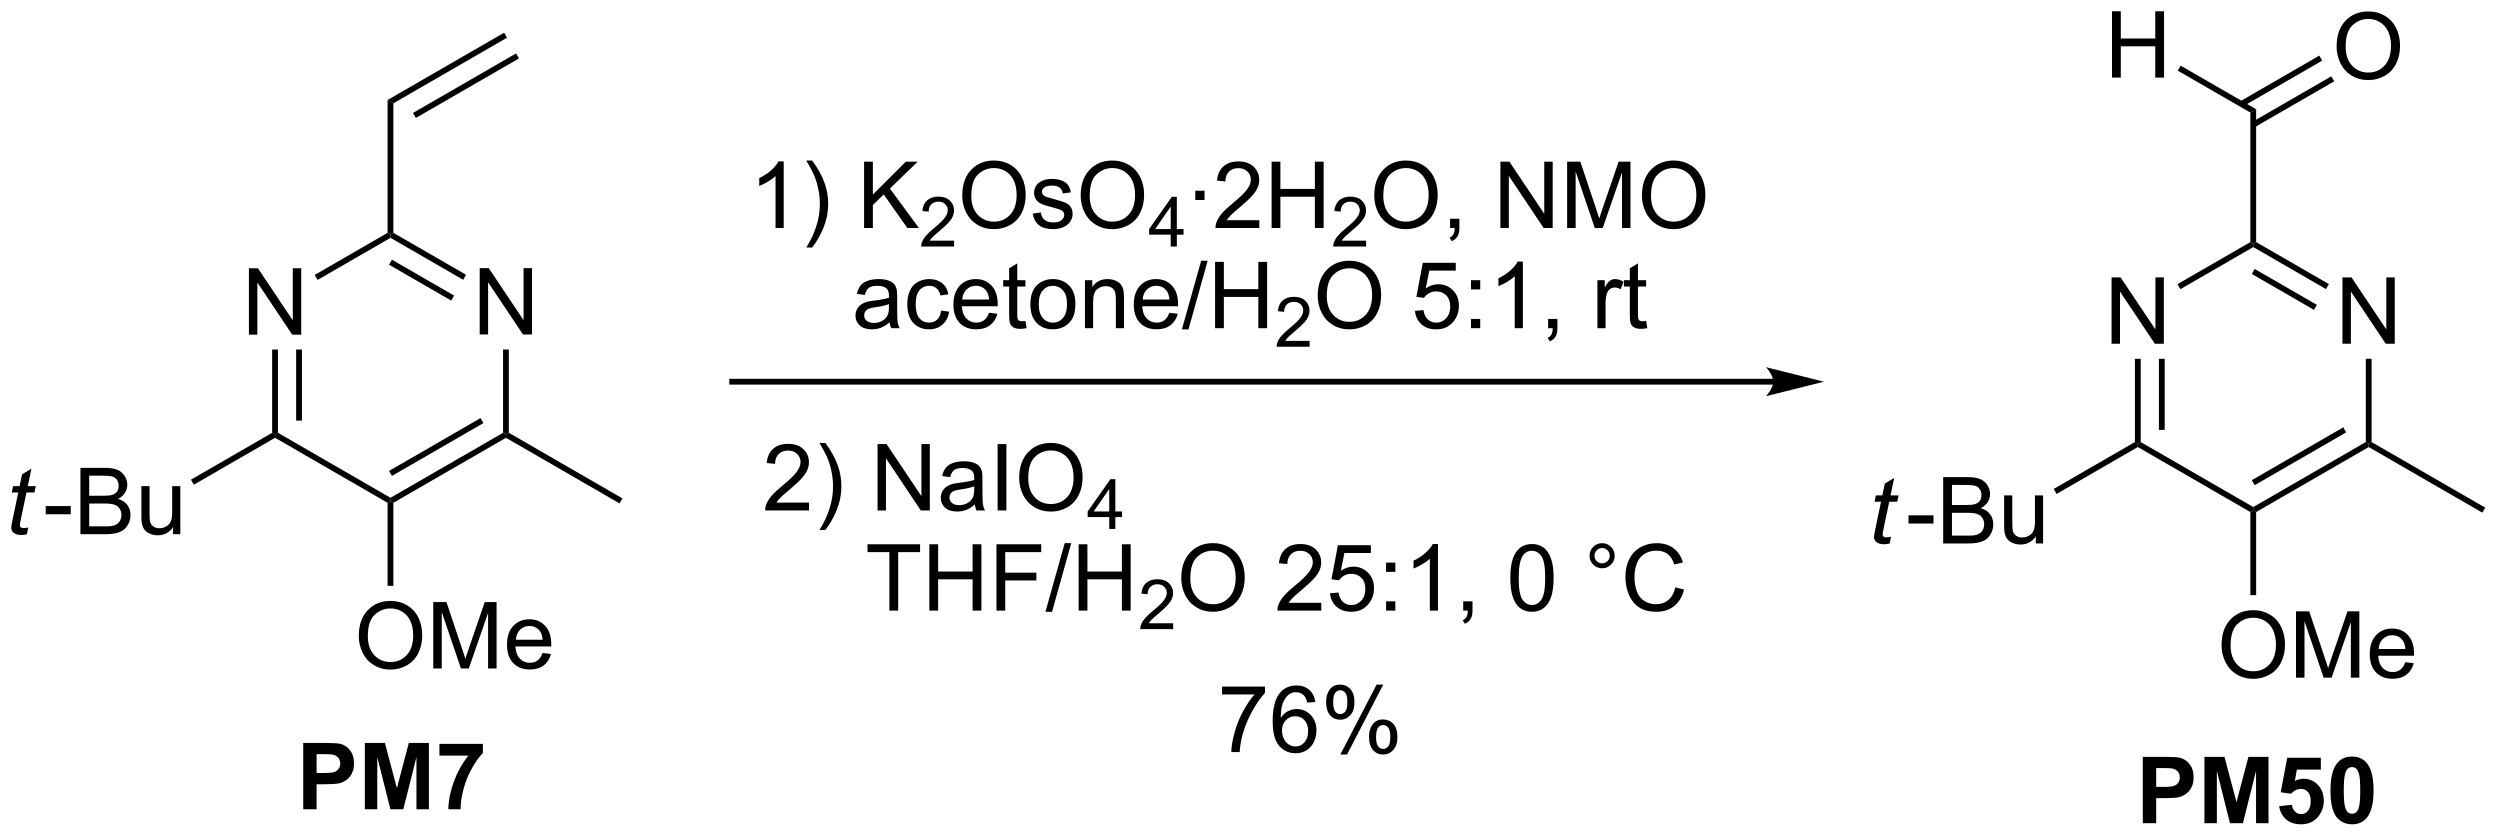 <?xml version="1.0" encoding="UTF-8"?>
<!DOCTYPE svg PUBLIC '-//W3C//DTD SVG 1.0//EN'
          'http://www.w3.org/TR/2001/REC-SVG-20010904/DTD/svg10.dtd'>
<svg stroke-dasharray="none" shape-rendering="auto" xmlns="http://www.w3.org/2000/svg" font-family="'Dialog'" text-rendering="auto" width="592" fill-opacity="1" color-interpolation="auto" color-rendering="auto" preserveAspectRatio="xMidYMid meet" font-size="12px" viewBox="0 0 592 198" fill="black" xmlns:xlink="http://www.w3.org/1999/xlink" stroke="black" image-rendering="auto" stroke-miterlimit="10" stroke-linecap="square" stroke-linejoin="miter" font-style="normal" stroke-width="1" height="198" stroke-dashoffset="0" font-weight="normal" stroke-opacity="1"
><!--Generated by the Batik Graphics2D SVG Generator--><defs id="genericDefs"
  /><g
  ><defs id="defs1"
    ><clipPath clipPathUnits="userSpaceOnUse" id="clipPath1"
      ><path d="M0.502 1.597 L222.183 1.597 L222.183 75.794 L0.502 75.794 L0.502 1.597 Z"
      /></clipPath
      ><clipPath clipPathUnits="userSpaceOnUse" id="clipPath2"
      ><path d="M-1.3 9.373 L-1.3 81.507 L214.218 81.507 L214.218 9.373 Z"
      /></clipPath
    ></defs
    ><g transform="scale(2.667,2.667) translate(-0.502,-1.597) matrix(1.029,0,0,1.029,1.839,-8.045)"
    ><path d="M20.179 38.246 L20.179 32.519 L20.958 32.519 L23.965 37.014 L23.965 32.519 L24.692 32.519 L24.692 38.246 L23.913 38.246 L20.906 33.746 L20.906 38.246 L20.179 38.246 Z" stroke="none" clip-path="url(#clipPath2)"
    /></g
    ><g transform="matrix(2.743,0,0,2.743,3.565,-25.71)"
    ><path d="M40.113 38.246 L40.113 32.519 L40.891 32.519 L43.899 37.014 L43.899 32.519 L44.626 32.519 L44.626 38.246 L43.847 38.246 L40.839 33.746 L40.839 38.246 L40.113 38.246 Z" stroke="none" clip-path="url(#clipPath2)"
    /></g
    ><g transform="matrix(2.743,0,0,2.743,3.565,-25.71)"
    ><path d="M22.195 39.546 L22.695 39.546 L22.695 46.735 L22.445 46.88 L22.195 46.735 ZM24.266 39.546 L24.266 45.684 L24.766 45.684 L24.766 39.546 Z" stroke="none" clip-path="url(#clipPath2)"
    /></g
    ><g transform="matrix(2.743,0,0,2.743,3.565,-25.71)"
    ><path d="M22.445 47.168 L22.445 46.88 L22.695 46.735 L32.411 52.345 L32.411 52.634 L32.161 52.778 Z" stroke="none" clip-path="url(#clipPath2)"
    /></g
    ><g transform="matrix(2.743,0,0,2.743,3.565,-25.71)"
    ><path d="M32.661 52.778 L32.411 52.634 L32.411 52.345 L42.128 46.735 L42.378 46.88 L42.378 47.168 ZM32.536 50.458 L40.432 45.9 L40.182 45.467 L32.286 50.025 Z" stroke="none" clip-path="url(#clipPath2)"
    /></g
    ><g transform="matrix(2.743,0,0,2.743,3.565,-25.71)"
    ><path d="M42.628 46.735 L42.378 46.88 L42.128 46.735 L42.128 39.546 L42.628 39.546 Z" stroke="none" clip-path="url(#clipPath2)"
    /></g
    ><g transform="matrix(2.743,0,0,2.743,3.565,-25.71)"
    ><path d="M38.938 33.096 L38.688 33.529 L32.411 29.905 L32.411 29.616 L32.661 29.472 ZM37.902 34.89 L32.536 31.792 L32.286 32.225 L37.652 35.323 Z" stroke="none" clip-path="url(#clipPath2)"
    /></g
    ><g transform="matrix(2.743,0,0,2.743,3.565,-25.71)"
    ><path d="M32.161 29.472 L32.411 29.616 L32.411 29.905 L26.12 33.538 L25.87 33.105 Z" stroke="none" clip-path="url(#clipPath2)"
    /></g
    ><g transform="matrix(2.743,0,0,2.743,3.565,-25.71)"
    ><path d="M32.661 29.472 L32.411 29.616 L32.161 29.472 L32.161 18.003 L32.661 18.292 Z" stroke="none" clip-path="url(#clipPath2)"
    /></g
    ><g transform="matrix(2.743,0,0,2.743,3.565,-25.71)"
    ><path d="M32.661 18.292 L32.161 18.003 L42.219 12.197 L42.469 12.63 ZM34.601 19.556 L43.501 14.418 L43.251 13.985 L34.351 19.123 Z" stroke="none" clip-path="url(#clipPath2)"
    /></g
    ><g transform="matrix(2.743,0,0,2.743,3.565,-25.71)"
    ><path d="M1.141 54.913 L1.024 55.494 Q0.769 55.559 0.532 55.559 Q0.11 55.559 -0.14 55.351 Q-0.327 55.194 -0.327 54.926 Q-0.327 54.788 -0.226 54.296 L0.277 51.887 L-0.281 51.887 L-0.169 51.34 L0.391 51.34 L0.605 50.319 L1.415 49.833 L1.097 51.34 L1.792 51.34 L1.675 51.887 L0.985 51.887 L0.503 54.179 Q0.415 54.616 0.415 54.702 Q0.415 54.827 0.485 54.895 Q0.558 54.96 0.722 54.96 Q0.957 54.96 1.141 54.913 Z" stroke="none" clip-path="url(#clipPath2)"
    /></g
    ><g transform="matrix(2.743,0,0,2.743,3.565,-25.71)"
    ><path d="M2.648 53.77 L2.648 53.062 L4.807 53.062 L4.807 53.77 L2.648 53.77 ZM5.643 55.489 L5.643 49.762 L7.791 49.762 Q8.447 49.762 8.843 49.937 Q9.242 50.109 9.466 50.471 Q9.69 50.833 9.69 51.226 Q9.69 51.593 9.489 51.919 Q9.291 52.241 8.89 52.442 Q9.408 52.593 9.687 52.96 Q9.968 53.327 9.968 53.827 Q9.968 54.231 9.796 54.577 Q9.627 54.921 9.377 55.109 Q9.127 55.296 8.749 55.392 Q8.374 55.489 7.828 55.489 L5.643 55.489 ZM6.401 52.169 L7.64 52.169 Q8.143 52.169 8.361 52.101 Q8.65 52.015 8.796 51.817 Q8.945 51.616 8.945 51.317 Q8.945 51.031 8.807 50.814 Q8.671 50.598 8.416 50.517 Q8.164 50.437 7.546 50.437 L6.401 50.437 L6.401 52.169 ZM6.401 54.812 L7.828 54.812 Q8.195 54.812 8.343 54.786 Q8.604 54.739 8.778 54.629 Q8.955 54.52 9.067 54.312 Q9.182 54.101 9.182 53.827 Q9.182 53.507 9.018 53.273 Q8.854 53.036 8.562 52.939 Q8.273 52.843 7.726 52.843 L6.401 52.843 L6.401 54.812 ZM13.64 55.489 L13.64 54.879 Q13.156 55.583 12.322 55.583 Q11.955 55.583 11.637 55.442 Q11.32 55.301 11.164 55.088 Q11.01 54.874 10.947 54.567 Q10.906 54.359 10.906 53.911 L10.906 51.34 L11.609 51.34 L11.609 53.64 Q11.609 54.192 11.65 54.382 Q11.718 54.661 11.932 54.819 Q12.148 54.976 12.463 54.976 Q12.781 54.976 13.057 54.814 Q13.335 54.653 13.45 54.374 Q13.565 54.093 13.565 53.562 L13.565 51.34 L14.268 51.34 L14.268 55.489 L13.64 55.489 Z" stroke="none" clip-path="url(#clipPath2)"
    /></g
    ><g transform="matrix(2.743,0,0,2.743,3.565,-25.71)"
    ><path d="M22.195 46.735 L22.445 46.88 L22.445 47.168 L15.434 51.216 L15.184 50.783 Z" stroke="none" clip-path="url(#clipPath2)"
    /></g
    ><g transform="matrix(2.743,0,0,2.743,3.565,-25.71)"
    ><path d="M42.378 47.168 L42.378 46.88 L42.628 46.735 L52.435 52.397 L52.185 52.83 Z" stroke="none" clip-path="url(#clipPath2)"
    /></g
    ><g transform="matrix(2.743,0,0,2.743,3.565,-25.71)"
    ><path d="M29.674 64.288 Q29.674 62.861 30.44 62.057 Q31.206 61.249 32.417 61.249 Q33.208 61.249 33.844 61.63 Q34.482 62.007 34.815 62.684 Q35.151 63.361 35.151 64.221 Q35.151 65.093 34.8 65.781 Q34.448 66.468 33.802 66.822 Q33.159 67.177 32.411 67.177 Q31.604 67.177 30.966 66.786 Q30.331 66.393 30.003 65.718 Q29.674 65.041 29.674 64.288 ZM30.456 64.299 Q30.456 65.335 31.011 65.932 Q31.568 66.525 32.409 66.525 Q33.263 66.525 33.815 65.924 Q34.37 65.322 34.37 64.218 Q34.37 63.518 34.133 62.997 Q33.896 62.476 33.44 62.19 Q32.987 61.9 32.419 61.9 Q31.615 61.9 31.034 62.455 Q30.456 63.007 30.456 64.299 ZM36.103 67.078 L36.103 61.351 L37.243 61.351 L38.6 65.406 Q38.788 65.971 38.874 66.252 Q38.97 65.939 39.178 65.335 L40.548 61.351 L41.569 61.351 L41.569 67.078 L40.837 67.078 L40.837 62.283 L39.173 67.078 L38.491 67.078 L36.835 62.203 L36.835 67.078 L36.103 67.078 ZM45.54 65.742 L46.267 65.83 Q46.095 66.468 45.629 66.82 Q45.165 67.171 44.444 67.171 Q43.533 67.171 42.999 66.611 Q42.468 66.049 42.468 65.038 Q42.468 63.992 43.007 63.413 Q43.546 62.835 44.405 62.835 Q45.236 62.835 45.762 63.403 Q46.29 63.968 46.29 64.994 Q46.29 65.057 46.288 65.182 L43.194 65.182 Q43.233 65.867 43.58 66.231 Q43.928 66.593 44.447 66.593 Q44.835 66.593 45.108 66.39 Q45.382 66.187 45.54 65.742 ZM43.233 64.603 L45.548 64.603 Q45.501 64.08 45.283 63.82 Q44.947 63.413 44.413 63.413 Q43.928 63.413 43.598 63.739 Q43.267 64.062 43.233 64.603 Z" stroke="none" clip-path="url(#clipPath2)"
    /></g
    ><g transform="matrix(2.743,0,0,2.743,3.565,-25.71)"
    ><path d="M32.161 52.778 L32.411 52.634 L32.661 52.778 L32.661 59.952 L32.161 59.952 Z" stroke="none" clip-path="url(#clipPath2)"
    /></g
    ><g transform="matrix(2.743,0,0,2.743,3.565,-25.71)"
    ><path d="M24.877 79.236 L24.877 73.51 L26.731 73.51 Q27.785 73.51 28.106 73.596 Q28.598 73.723 28.929 74.155 Q29.262 74.588 29.262 75.27 Q29.262 75.799 29.069 76.158 Q28.879 76.517 28.585 76.723 Q28.291 76.926 27.986 76.994 Q27.572 77.075 26.785 77.075 L26.033 77.075 L26.033 79.236 L24.877 79.236 ZM26.033 74.478 L26.033 76.103 L26.666 76.103 Q27.348 76.103 27.577 76.015 Q27.809 75.924 27.939 75.734 Q28.072 75.541 28.072 75.286 Q28.072 74.973 27.887 74.77 Q27.705 74.567 27.423 74.517 Q27.215 74.478 26.59 74.478 L26.033 74.478 ZM30.197 79.236 L30.197 73.51 L31.926 73.51 L32.965 77.416 L33.994 73.51 L35.728 73.51 L35.728 79.236 L34.653 79.236 L34.653 74.728 L33.517 79.236 L32.403 79.236 L31.27 74.728 L31.27 79.236 L30.197 79.236 ZM36.634 74.606 L36.634 73.588 L40.387 73.588 L40.387 74.385 Q39.923 74.84 39.442 75.697 Q38.962 76.551 38.71 77.515 Q38.457 78.478 38.462 79.236 L37.403 79.236 Q37.431 78.049 37.892 76.814 Q38.356 75.58 39.129 74.606 L36.634 74.606 Z" stroke="none" clip-path="url(#clipPath2)"
    /></g
    ><g transform="matrix(2.743,0,0,2.743,3.565,-25.71)"
    ><path d="M180.989 39.045 L180.989 33.318 L181.768 33.318 L184.775 37.813 L184.775 33.318 L185.502 33.318 L185.502 39.045 L184.723 39.045 L181.716 34.545 L181.716 39.045 L180.989 39.045 Z" stroke="none" clip-path="url(#clipPath2)"
    /></g
    ><g transform="matrix(2.743,0,0,2.743,3.565,-25.71)"
    ><path d="M200.923 39.045 L200.923 33.318 L201.701 33.318 L204.709 37.813 L204.709 33.318 L205.436 33.318 L205.436 39.045 L204.657 39.045 L201.649 34.545 L201.649 39.045 L200.923 39.045 Z" stroke="none" clip-path="url(#clipPath2)"
    /></g
    ><g transform="matrix(2.743,0,0,2.743,3.565,-25.71)"
    ><path d="M183.005 40.345 L183.505 40.345 L183.505 47.534 L183.255 47.679 L183.005 47.534 ZM185.076 40.345 L185.076 46.483 L185.576 46.483 L185.576 40.345 Z" stroke="none" clip-path="url(#clipPath2)"
    /></g
    ><g transform="matrix(2.743,0,0,2.743,3.565,-25.71)"
    ><path d="M183.255 47.967 L183.255 47.679 L183.505 47.534 L193.221 53.144 L193.221 53.433 L192.971 53.577 Z" stroke="none" clip-path="url(#clipPath2)"
    /></g
    ><g transform="matrix(2.743,0,0,2.743,3.565,-25.71)"
    ><path d="M193.471 53.577 L193.221 53.433 L193.221 53.144 L202.938 47.534 L203.188 47.679 L203.188 47.967 ZM193.346 51.258 L201.242 46.699 L200.992 46.266 L193.096 50.825 Z" stroke="none" clip-path="url(#clipPath2)"
    /></g
    ><g transform="matrix(2.743,0,0,2.743,3.565,-25.71)"
    ><path d="M203.438 47.534 L203.188 47.679 L202.938 47.534 L202.938 40.345 L203.438 40.345 Z" stroke="none" clip-path="url(#clipPath2)"
    /></g
    ><g transform="matrix(2.743,0,0,2.743,3.565,-25.71)"
    ><path d="M199.748 33.895 L199.498 34.328 L193.221 30.704 L193.221 30.416 L193.471 30.271 ZM198.712 35.689 L193.346 32.591 L193.096 33.024 L198.462 36.122 Z" stroke="none" clip-path="url(#clipPath2)"
    /></g
    ><g transform="matrix(2.743,0,0,2.743,3.565,-25.71)"
    ><path d="M192.971 30.271 L193.221 30.416 L193.221 30.704 L186.93 34.337 L186.68 33.904 Z" stroke="none" clip-path="url(#clipPath2)"
    /></g
    ><g transform="matrix(2.743,0,0,2.743,3.565,-25.71)"
    ><path d="M193.471 30.271 L193.221 30.416 L192.971 30.271 L192.971 19.091 L193.471 18.803 Z" stroke="none" clip-path="url(#clipPath2)"
    /></g
    ><g transform="matrix(2.743,0,0,2.743,3.565,-25.71)"
    ><path d="M200.417 13.399 Q200.417 11.972 201.182 11.167 Q201.948 10.36 203.159 10.36 Q203.951 10.36 204.586 10.74 Q205.224 11.117 205.557 11.794 Q205.893 12.472 205.893 13.331 Q205.893 14.203 205.542 14.891 Q205.19 15.578 204.544 15.932 Q203.901 16.287 203.154 16.287 Q202.346 16.287 201.708 15.896 Q201.073 15.503 200.745 14.828 Q200.417 14.151 200.417 13.399 ZM201.198 13.409 Q201.198 14.445 201.753 15.042 Q202.31 15.636 203.151 15.636 Q204.005 15.636 204.557 15.034 Q205.112 14.432 205.112 13.328 Q205.112 12.628 204.875 12.107 Q204.638 11.586 204.182 11.3 Q203.729 11.011 203.161 11.011 Q202.357 11.011 201.776 11.565 Q201.198 12.117 201.198 13.409 Z" stroke="none" clip-path="url(#clipPath2)"
    /></g
    ><g transform="matrix(2.743,0,0,2.743,3.565,-25.71)"
    ><path d="M193.346 20.355 L200.208 16.394 L199.958 15.961 L193.096 19.922 ZM192.314 18.568 L199.175 14.606 L198.925 14.173 L192.064 18.135 Z" stroke="none" clip-path="url(#clipPath2)"
    /></g
    ><g transform="matrix(2.743,0,0,2.743,3.565,-25.71)"
    ><path d="M161.951 55.713 L161.834 56.293 Q161.579 56.358 161.342 56.358 Q160.92 56.358 160.67 56.15 Q160.483 55.994 160.483 55.726 Q160.483 55.588 160.584 55.095 L161.087 52.687 L160.53 52.687 L160.642 52.14 L161.201 52.14 L161.415 51.119 L162.225 50.632 L161.907 52.14 L162.602 52.14 L162.485 52.687 L161.795 52.687 L161.313 54.978 Q161.225 55.416 161.225 55.502 Q161.225 55.627 161.295 55.694 Q161.368 55.76 161.532 55.76 Q161.767 55.76 161.951 55.713 Z" stroke="none" clip-path="url(#clipPath2)"
    /></g
    ><g transform="matrix(2.743,0,0,2.743,3.565,-25.71)"
    ><path d="M163.458 54.569 L163.458 53.861 L165.617 53.861 L165.617 54.569 L163.458 54.569 ZM166.453 56.288 L166.453 50.562 L168.601 50.562 Q169.257 50.562 169.653 50.736 Q170.052 50.908 170.276 51.27 Q170.5 51.632 170.5 52.025 Q170.5 52.392 170.299 52.718 Q170.101 53.041 169.7 53.241 Q170.218 53.392 170.497 53.76 Q170.778 54.127 170.778 54.627 Q170.778 55.03 170.606 55.377 Q170.437 55.72 170.187 55.908 Q169.937 56.095 169.56 56.192 Q169.185 56.288 168.638 56.288 L166.453 56.288 ZM167.21 52.968 L168.45 52.968 Q168.953 52.968 169.171 52.9 Q169.46 52.814 169.606 52.616 Q169.755 52.416 169.755 52.116 Q169.755 51.83 169.617 51.614 Q169.481 51.398 169.226 51.317 Q168.974 51.236 168.356 51.236 L167.21 51.236 L167.21 52.968 ZM167.21 55.611 L168.638 55.611 Q169.005 55.611 169.153 55.585 Q169.414 55.538 169.588 55.429 Q169.765 55.319 169.877 55.111 Q169.992 54.9 169.992 54.627 Q169.992 54.306 169.828 54.072 Q169.664 53.835 169.372 53.739 Q169.083 53.642 168.536 53.642 L167.21 53.642 L167.21 55.611 ZM174.45 56.288 L174.45 55.679 Q173.966 56.382 173.132 56.382 Q172.765 56.382 172.447 56.241 Q172.13 56.101 171.974 55.887 Q171.82 55.673 171.757 55.366 Q171.716 55.158 171.716 54.71 L171.716 52.14 L172.419 52.14 L172.419 54.439 Q172.419 54.991 172.46 55.181 Q172.528 55.46 172.742 55.619 Q172.958 55.775 173.273 55.775 Q173.591 55.775 173.867 55.614 Q174.145 55.452 174.26 55.173 Q174.375 54.892 174.375 54.361 L174.375 52.14 L175.078 52.14 L175.078 56.288 L174.45 56.288 Z" stroke="none" clip-path="url(#clipPath2)"
    /></g
    ><g transform="matrix(2.743,0,0,2.743,3.565,-25.71)"
    ><path d="M183.005 47.534 L183.255 47.679 L183.255 47.967 L176.244 52.015 L175.994 51.582 Z" stroke="none" clip-path="url(#clipPath2)"
    /></g
    ><g transform="matrix(2.743,0,0,2.743,3.565,-25.71)"
    ><path d="M203.188 47.967 L203.188 47.679 L203.438 47.534 L213.245 53.197 L212.995 53.63 Z" stroke="none" clip-path="url(#clipPath2)"
    /></g
    ><g transform="matrix(2.743,0,0,2.743,3.565,-25.71)"
    ><path d="M190.484 65.088 Q190.484 63.661 191.25 62.856 Q192.016 62.049 193.227 62.049 Q194.018 62.049 194.654 62.429 Q195.292 62.806 195.625 63.484 Q195.961 64.161 195.961 65.02 Q195.961 65.892 195.609 66.58 Q195.258 67.267 194.612 67.622 Q193.969 67.976 193.221 67.976 Q192.414 67.976 191.776 67.585 Q191.141 67.192 190.813 66.517 Q190.484 65.84 190.484 65.088 ZM191.266 65.098 Q191.266 66.135 191.82 66.731 Q192.378 67.325 193.219 67.325 Q194.073 67.325 194.625 66.723 Q195.18 66.122 195.18 65.017 Q195.18 64.317 194.943 63.796 Q194.706 63.275 194.25 62.989 Q193.797 62.7 193.229 62.7 Q192.425 62.7 191.844 63.254 Q191.266 63.806 191.266 65.098 ZM196.913 67.877 L196.913 62.15 L198.054 62.15 L199.41 66.205 Q199.598 66.77 199.684 67.051 Q199.78 66.739 199.988 66.135 L201.358 62.15 L202.379 62.15 L202.379 67.877 L201.647 67.877 L201.647 63.083 L199.983 67.877 L199.301 67.877 L197.645 63.002 L197.645 67.877 L196.913 67.877 ZM206.35 66.541 L207.077 66.629 Q206.905 67.267 206.439 67.619 Q205.975 67.971 205.254 67.971 Q204.343 67.971 203.809 67.411 Q203.278 66.848 203.278 65.838 Q203.278 64.791 203.816 64.213 Q204.356 63.635 205.215 63.635 Q206.046 63.635 206.572 64.202 Q207.1 64.767 207.1 65.793 Q207.1 65.856 207.098 65.981 L204.004 65.981 Q204.043 66.666 204.389 67.03 Q204.738 67.392 205.257 67.392 Q205.645 67.392 205.918 67.189 Q206.191 66.986 206.35 66.541 ZM204.043 65.403 L206.358 65.403 Q206.311 64.879 206.093 64.619 Q205.757 64.213 205.223 64.213 Q204.738 64.213 204.408 64.538 Q204.077 64.861 204.043 65.403 Z" stroke="none" clip-path="url(#clipPath2)"
    /></g
    ><g transform="matrix(2.743,0,0,2.743,3.565,-25.71)"
    ><path d="M192.971 53.577 L193.221 53.433 L193.471 53.577 L193.471 60.751 L192.971 60.751 Z" stroke="none" clip-path="url(#clipPath2)"
    /></g
    ><g transform="matrix(2.743,0,0,2.743,3.565,-25.71)"
    ><path d="M183.686 80.436 L183.686 74.71 L185.54 74.71 Q186.595 74.71 186.915 74.796 Q187.407 74.923 187.738 75.355 Q188.071 75.788 188.071 76.47 Q188.071 76.999 187.879 77.358 Q187.689 77.717 187.394 77.923 Q187.1 78.126 186.796 78.194 Q186.381 78.275 185.595 78.275 L184.842 78.275 L184.842 80.436 L183.686 80.436 ZM184.842 75.678 L184.842 77.303 L185.475 77.303 Q186.157 77.303 186.387 77.215 Q186.618 77.124 186.749 76.933 Q186.881 76.741 186.881 76.486 Q186.881 76.173 186.696 75.97 Q186.514 75.767 186.233 75.717 Q186.025 75.678 185.4 75.678 L184.842 75.678 ZM189.006 80.436 L189.006 74.71 L190.736 74.71 L191.775 78.616 L192.803 74.71 L194.538 74.71 L194.538 80.436 L193.462 80.436 L193.462 75.928 L192.327 80.436 L191.212 80.436 L190.079 75.928 L190.079 80.436 L189.006 80.436 ZM195.46 78.962 L196.553 78.85 Q196.6 79.22 196.829 79.439 Q197.061 79.655 197.361 79.655 Q197.704 79.655 197.941 79.376 Q198.181 79.095 198.181 78.532 Q198.181 78.006 197.944 77.743 Q197.71 77.478 197.329 77.478 Q196.858 77.478 196.483 77.897 L195.592 77.767 L196.155 74.788 L199.056 74.788 L199.056 75.814 L196.986 75.814 L196.814 76.788 Q197.181 76.603 197.564 76.603 Q198.296 76.603 198.803 77.134 Q199.311 77.665 199.311 78.514 Q199.311 79.22 198.9 79.775 Q198.342 80.535 197.35 80.535 Q196.556 80.535 196.056 80.108 Q195.556 79.681 195.46 78.962 ZM201.747 74.686 Q202.581 74.686 203.049 75.28 Q203.607 75.983 203.607 77.611 Q203.607 79.236 203.044 79.947 Q202.581 80.535 201.747 80.535 Q200.911 80.535 200.398 79.892 Q199.888 79.249 199.888 77.6 Q199.888 75.983 200.451 75.272 Q200.917 74.686 201.747 74.686 ZM201.747 75.595 Q201.549 75.595 201.393 75.723 Q201.237 75.85 201.151 76.178 Q201.036 76.603 201.036 77.611 Q201.036 78.618 201.138 78.996 Q201.239 79.374 201.393 79.499 Q201.549 79.624 201.747 79.624 Q201.948 79.624 202.104 79.496 Q202.26 79.368 202.346 79.04 Q202.458 78.618 202.458 77.611 Q202.458 76.603 202.357 76.228 Q202.255 75.85 202.101 75.723 Q201.948 75.595 201.747 75.595 Z" stroke="none" clip-path="url(#clipPath2)"
    /></g
    ><g transform="matrix(2.743,0,0,2.743,3.565,-25.71)"
    ><path d="M104.197 69.323 L104.197 68.646 L107.903 68.646 L107.903 69.193 Q107.356 69.776 106.819 70.742 Q106.283 71.706 105.989 72.724 Q105.778 73.443 105.721 74.3 L104.996 74.3 Q105.01 73.623 105.262 72.667 Q105.517 71.709 105.991 70.82 Q106.465 69.933 107.002 69.323 L104.197 69.323 ZM112.248 69.974 L111.547 70.029 Q111.454 69.615 111.282 69.427 Q110.998 69.128 110.579 69.128 Q110.243 69.128 109.99 69.315 Q109.657 69.558 109.464 70.024 Q109.274 70.487 109.266 71.347 Q109.521 70.959 109.888 70.771 Q110.256 70.584 110.657 70.584 Q111.36 70.584 111.855 71.102 Q112.349 71.62 112.349 72.44 Q112.349 72.979 112.115 73.443 Q111.883 73.904 111.477 74.151 Q111.071 74.399 110.555 74.399 Q109.677 74.399 109.123 73.753 Q108.568 73.104 108.568 71.62 Q108.568 69.959 109.18 69.206 Q109.716 68.55 110.623 68.55 Q111.297 68.55 111.73 68.93 Q112.162 69.308 112.248 69.974 ZM109.375 72.443 Q109.375 72.808 109.529 73.141 Q109.685 73.472 109.961 73.646 Q110.24 73.818 110.545 73.818 Q110.99 73.818 111.31 73.459 Q111.631 73.099 111.631 72.482 Q111.631 71.888 111.313 71.547 Q110.998 71.206 110.516 71.206 Q110.04 71.206 109.706 71.547 Q109.375 71.888 109.375 72.443 ZM113.181 69.948 Q113.181 69.334 113.489 68.904 Q113.799 68.474 114.385 68.474 Q114.924 68.474 115.275 68.86 Q115.629 69.245 115.629 69.99 Q115.629 70.716 115.272 71.11 Q114.916 71.503 114.392 71.503 Q113.871 71.503 113.525 71.117 Q113.181 70.729 113.181 69.948 ZM114.403 68.959 Q114.142 68.959 113.968 69.185 Q113.793 69.412 113.793 70.018 Q113.793 70.568 113.968 70.794 Q114.145 71.018 114.403 71.018 Q114.668 71.018 114.843 70.792 Q115.017 70.565 115.017 69.964 Q115.017 69.409 114.84 69.185 Q114.666 68.959 114.403 68.959 ZM114.408 74.511 L117.541 68.474 L118.111 68.474 L114.989 74.511 L114.408 74.511 ZM116.885 72.956 Q116.885 72.339 117.192 71.912 Q117.502 71.482 118.09 71.482 Q118.629 71.482 118.984 71.867 Q119.338 72.253 119.338 72.998 Q119.338 73.724 118.978 74.117 Q118.621 74.511 118.096 74.511 Q117.575 74.511 117.228 74.123 Q116.885 73.732 116.885 72.956 ZM118.111 71.966 Q117.846 71.966 117.671 72.193 Q117.496 72.419 117.496 73.026 Q117.496 73.573 117.671 73.8 Q117.848 74.026 118.106 74.026 Q118.377 74.026 118.549 73.8 Q118.723 73.573 118.723 72.972 Q118.723 72.417 118.546 72.193 Q118.371 71.966 118.111 71.966 Z" stroke="none" clip-path="url(#clipPath2)"
    /></g
    ><g transform="matrix(2.743,0,0,2.743,3.565,-25.71)"
    ><path d="M151.79 42.074 L61.91 42.074 L61.66 42.074 L61.66 42.574 L61.91 42.574 L151.79 42.574 L152.04 42.574 L152.04 42.074 L151.79 42.074 ZM156.165 42.324 L151.165 41.074 C151.165 41.074 151.79 41.777 151.79 42.324 C151.79 42.871 151.165 43.574 151.165 43.574 Z" stroke="none" clip-path="url(#clipPath2)"
    /></g
    ><g transform="matrix(2.743,0,0,2.743,3.565,-25.71)"
    ><path d="M66.356 29.058 L65.652 29.058 L65.652 24.577 Q65.397 24.819 64.986 25.061 Q64.574 25.303 64.246 25.426 L64.246 24.746 Q64.835 24.467 65.275 24.074 Q65.718 23.678 65.902 23.308 L66.356 23.308 L66.356 29.058 ZM68.813 30.743 L68.307 30.743 Q69.477 28.866 69.477 26.988 Q69.477 26.254 69.307 25.53 Q69.175 24.944 68.938 24.405 Q68.784 24.053 68.307 23.233 L68.813 23.233 Q69.547 24.215 69.898 25.202 Q70.198 26.053 70.198 26.983 Q70.198 28.038 69.794 29.024 Q69.391 30.009 68.813 30.743 ZM73.296 29.058 L73.296 23.332 L74.053 23.332 L74.053 26.17 L76.897 23.332 L77.926 23.332 L75.522 25.652 L78.03 29.058 L77.03 29.058 L74.991 26.16 L74.053 27.074 L74.053 29.058 L73.296 29.058 Z" stroke="none" clip-path="url(#clipPath2)"
    /></g
    ><g transform="matrix(2.743,0,0,2.743,3.565,-25.71)"
    ><path d="M81.067 30.151 L81.067 30.658 L78.227 30.658 Q78.222 30.467 78.29 30.291 Q78.397 30.002 78.635 29.721 Q78.876 29.44 79.327 29.07 Q80.026 28.496 80.272 28.16 Q80.518 27.824 80.518 27.526 Q80.518 27.213 80.294 26.998 Q80.071 26.781 79.71 26.781 Q79.329 26.781 79.1 27.01 Q78.872 27.238 78.87 27.643 L78.327 27.588 Q78.384 26.981 78.747 26.664 Q79.11 26.346 79.722 26.346 Q80.341 26.346 80.7 26.69 Q81.061 27.031 81.061 27.537 Q81.061 27.795 80.956 28.045 Q80.85 28.293 80.604 28.569 Q80.36 28.844 79.792 29.324 Q79.317 29.723 79.182 29.865 Q79.048 30.008 78.96 30.151 L81.067 30.151 Z" stroke="none" clip-path="url(#clipPath2)"
    /></g
    ><g transform="matrix(2.743,0,0,2.743,3.565,-25.71)"
    ><path d="M81.771 26.269 Q81.771 24.842 82.536 24.038 Q83.302 23.23 84.513 23.23 Q85.305 23.23 85.94 23.61 Q86.578 23.988 86.911 24.665 Q87.247 25.342 87.247 26.202 Q87.247 27.074 86.896 27.762 Q86.544 28.449 85.898 28.803 Q85.255 29.157 84.508 29.157 Q83.7 29.157 83.062 28.767 Q82.427 28.373 82.099 27.699 Q81.771 27.022 81.771 26.269 ZM82.552 26.28 Q82.552 27.316 83.107 27.913 Q83.664 28.506 84.505 28.506 Q85.359 28.506 85.911 27.905 Q86.466 27.303 86.466 26.199 Q86.466 25.498 86.229 24.978 Q85.992 24.457 85.536 24.17 Q85.083 23.881 84.515 23.881 Q83.711 23.881 83.13 24.436 Q82.552 24.988 82.552 26.28 ZM87.853 27.819 L88.548 27.709 Q88.605 28.129 88.874 28.353 Q89.142 28.574 89.621 28.574 Q90.105 28.574 90.34 28.376 Q90.574 28.178 90.574 27.913 Q90.574 27.676 90.368 27.538 Q90.222 27.444 89.65 27.301 Q88.876 27.105 88.577 26.962 Q88.277 26.819 88.124 26.569 Q87.97 26.316 87.97 26.012 Q87.97 25.733 88.095 25.498 Q88.222 25.262 88.441 25.105 Q88.605 24.983 88.889 24.899 Q89.173 24.816 89.496 24.816 Q89.986 24.816 90.353 24.957 Q90.722 25.098 90.897 25.337 Q91.074 25.577 91.142 25.98 L90.454 26.074 Q90.407 25.754 90.181 25.574 Q89.957 25.394 89.548 25.394 Q89.064 25.394 88.855 25.556 Q88.65 25.715 88.65 25.928 Q88.65 26.066 88.736 26.176 Q88.821 26.288 89.004 26.363 Q89.111 26.402 89.626 26.543 Q90.371 26.741 90.665 26.868 Q90.962 26.996 91.129 27.238 Q91.298 27.48 91.298 27.84 Q91.298 28.191 91.092 28.501 Q90.886 28.811 90.499 28.983 Q90.113 29.152 89.626 29.152 Q88.816 29.152 88.392 28.816 Q87.97 28.48 87.853 27.819 ZM91.993 26.269 Q91.993 24.842 92.759 24.038 Q93.525 23.23 94.736 23.23 Q95.527 23.23 96.162 23.61 Q96.801 23.988 97.134 24.665 Q97.47 25.342 97.47 26.202 Q97.47 27.074 97.118 27.762 Q96.767 28.449 96.121 28.803 Q95.478 29.157 94.73 29.157 Q93.923 29.157 93.285 28.767 Q92.65 28.373 92.321 27.699 Q91.993 27.022 91.993 26.269 ZM92.775 26.28 Q92.775 27.316 93.329 27.913 Q93.886 28.506 94.728 28.506 Q95.582 28.506 96.134 27.905 Q96.689 27.303 96.689 26.199 Q96.689 25.498 96.452 24.978 Q96.215 24.457 95.759 24.17 Q95.306 23.881 94.738 23.881 Q93.933 23.881 93.353 24.436 Q92.775 24.988 92.775 26.28 Z" stroke="none" clip-path="url(#clipPath2)"
    /></g
    ><g transform="matrix(2.743,0,0,2.743,3.565,-25.71)"
    ><path d="M99.767 30.658 L99.767 29.629 L97.904 29.629 L97.904 29.147 L99.865 26.363 L100.295 26.363 L100.295 29.147 L100.875 29.147 L100.875 29.629 L100.295 29.629 L100.295 30.658 L99.767 30.658 ZM99.767 29.147 L99.767 27.209 L98.424 29.147 L99.767 29.147 Z" stroke="none" clip-path="url(#clipPath2)"
    /></g
    ><g transform="matrix(2.743,0,0,2.743,3.565,-25.71)"
    ><path d="M101.889 26.639 L101.889 25.84 L102.688 25.84 L102.688 26.639 L101.889 26.639 ZM107.416 28.381 L107.416 29.058 L103.63 29.058 Q103.622 28.803 103.713 28.569 Q103.856 28.183 104.174 27.808 Q104.494 27.433 105.096 26.941 Q106.028 26.176 106.356 25.728 Q106.684 25.28 106.684 24.881 Q106.684 24.465 106.385 24.178 Q106.088 23.889 105.606 23.889 Q105.098 23.889 104.794 24.194 Q104.489 24.498 104.486 25.038 L103.763 24.965 Q103.838 24.155 104.322 23.733 Q104.807 23.308 105.622 23.308 Q106.447 23.308 106.927 23.767 Q107.408 24.223 107.408 24.897 Q107.408 25.241 107.268 25.574 Q107.127 25.905 106.799 26.272 Q106.473 26.639 105.716 27.28 Q105.083 27.811 104.903 28.001 Q104.723 28.191 104.606 28.381 L107.416 28.381 ZM108.477 29.058 L108.477 23.332 L109.235 23.332 L109.235 25.683 L112.212 25.683 L112.212 23.332 L112.969 23.332 L112.969 29.058 L112.212 29.058 L112.212 26.358 L109.235 26.358 L109.235 29.058 L108.477 29.058 Z" stroke="none" clip-path="url(#clipPath2)"
    /></g
    ><g transform="matrix(2.743,0,0,2.743,3.565,-25.71)"
    ><path d="M116.635 30.151 L116.635 30.658 L113.796 30.658 Q113.79 30.467 113.858 30.291 Q113.966 30.002 114.204 29.721 Q114.444 29.44 114.895 29.07 Q115.594 28.496 115.841 28.16 Q116.087 27.824 116.087 27.526 Q116.087 27.213 115.862 26.998 Q115.639 26.781 115.278 26.781 Q114.897 26.781 114.669 27.01 Q114.44 27.238 114.438 27.643 L113.895 27.588 Q113.952 26.981 114.315 26.664 Q114.678 26.346 115.29 26.346 Q115.909 26.346 116.268 26.69 Q116.63 27.031 116.63 27.537 Q116.63 27.795 116.524 28.045 Q116.419 28.293 116.173 28.569 Q115.928 28.844 115.36 29.324 Q114.885 29.723 114.751 29.865 Q114.616 30.008 114.528 30.151 L116.635 30.151 Z" stroke="none" clip-path="url(#clipPath2)"
    /></g
    ><g transform="matrix(2.743,0,0,2.743,3.565,-25.71)"
    ><path d="M117.339 26.269 Q117.339 24.842 118.105 24.038 Q118.87 23.23 120.081 23.23 Q120.873 23.23 121.508 23.61 Q122.146 23.988 122.48 24.665 Q122.816 25.342 122.816 26.202 Q122.816 27.074 122.464 27.762 Q122.112 28.449 121.467 28.803 Q120.823 29.157 120.076 29.157 Q119.269 29.157 118.631 28.767 Q117.995 28.373 117.667 27.699 Q117.339 27.022 117.339 26.269 ZM118.12 26.28 Q118.12 27.316 118.675 27.913 Q119.232 28.506 120.073 28.506 Q120.928 28.506 121.48 27.905 Q122.034 27.303 122.034 26.199 Q122.034 25.498 121.797 24.978 Q121.56 24.457 121.105 24.17 Q120.651 23.881 120.084 23.881 Q119.279 23.881 118.698 24.436 Q118.12 24.988 118.12 26.28 ZM123.885 29.058 L123.885 28.256 L124.687 28.256 L124.687 29.058 Q124.687 29.501 124.53 29.772 Q124.374 30.043 124.033 30.191 L123.838 29.892 Q124.062 29.793 124.166 29.603 Q124.273 29.415 124.283 29.058 L123.885 29.058 ZM128.228 29.058 L128.228 23.332 L129.007 23.332 L132.015 27.827 L132.015 23.332 L132.741 23.332 L132.741 29.058 L131.963 29.058 L128.955 24.558 L128.955 29.058 L128.228 29.058 ZM133.99 29.058 L133.99 23.332 L135.131 23.332 L136.487 27.387 Q136.675 27.952 136.761 28.233 Q136.857 27.92 137.066 27.316 L138.435 23.332 L139.456 23.332 L139.456 29.058 L138.724 29.058 L138.724 24.264 L137.06 29.058 L136.378 29.058 L134.722 24.183 L134.722 29.058 L133.99 29.058 ZM140.448 26.269 Q140.448 24.842 141.214 24.038 Q141.98 23.23 143.191 23.23 Q143.982 23.23 144.618 23.61 Q145.256 23.988 145.589 24.665 Q145.925 25.342 145.925 26.202 Q145.925 27.074 145.573 27.762 Q145.222 28.449 144.576 28.803 Q143.933 29.157 143.185 29.157 Q142.378 29.157 141.74 28.767 Q141.105 28.373 140.776 27.699 Q140.448 27.022 140.448 26.269 ZM141.23 26.28 Q141.23 27.316 141.784 27.913 Q142.342 28.506 143.183 28.506 Q144.037 28.506 144.589 27.905 Q145.144 27.303 145.144 26.199 Q145.144 25.498 144.907 24.978 Q144.67 24.457 144.214 24.17 Q143.761 23.881 143.193 23.881 Q142.388 23.881 141.808 24.436 Q141.23 24.988 141.23 26.28 Z" stroke="none" clip-path="url(#clipPath2)"
    /></g
    ><g transform="matrix(2.743,0,0,2.743,3.565,-25.71)"
    ><path d="M75.499 37.195 Q75.108 37.529 74.746 37.667 Q74.387 37.802 73.973 37.802 Q73.288 37.802 72.921 37.469 Q72.553 37.133 72.553 36.615 Q72.553 36.31 72.692 36.057 Q72.832 35.805 73.056 35.654 Q73.28 35.5 73.561 35.422 Q73.77 35.367 74.186 35.318 Q75.038 35.216 75.442 35.076 Q75.444 34.93 75.444 34.891 Q75.444 34.461 75.246 34.286 Q74.975 34.047 74.444 34.047 Q73.949 34.047 73.712 34.221 Q73.475 34.396 73.363 34.836 L72.676 34.742 Q72.77 34.302 72.983 34.031 Q73.199 33.758 73.606 33.612 Q74.012 33.466 74.546 33.466 Q75.077 33.466 75.408 33.591 Q75.741 33.716 75.897 33.906 Q76.053 34.094 76.116 34.383 Q76.152 34.563 76.152 35.031 L76.152 35.969 Q76.152 36.951 76.197 37.211 Q76.241 37.469 76.374 37.708 L75.639 37.708 Q75.53 37.49 75.499 37.195 ZM75.442 35.625 Q75.059 35.781 74.293 35.891 Q73.858 35.953 73.678 36.031 Q73.499 36.109 73.4 36.261 Q73.303 36.411 73.303 36.594 Q73.303 36.875 73.517 37.063 Q73.731 37.25 74.139 37.25 Q74.546 37.25 74.861 37.073 Q75.178 36.896 75.327 36.586 Q75.442 36.349 75.442 35.883 L75.442 35.625 ZM79.948 36.188 L80.641 36.279 Q80.526 36.992 80.06 37.398 Q79.594 37.802 78.914 37.802 Q78.063 37.802 77.544 37.245 Q77.026 36.688 77.026 35.648 Q77.026 34.977 77.248 34.474 Q77.472 33.969 77.927 33.719 Q78.383 33.466 78.917 33.466 Q79.594 33.466 80.023 33.807 Q80.453 34.148 80.573 34.779 L79.891 34.883 Q79.792 34.466 79.544 34.255 Q79.297 34.044 78.945 34.044 Q78.414 34.044 78.081 34.425 Q77.75 34.805 77.75 35.63 Q77.75 36.466 78.07 36.846 Q78.391 37.224 78.906 37.224 Q79.32 37.224 79.597 36.971 Q79.875 36.716 79.948 36.188 ZM84.081 36.373 L84.807 36.461 Q84.635 37.099 84.169 37.451 Q83.706 37.802 82.984 37.802 Q82.073 37.802 81.539 37.242 Q81.008 36.68 81.008 35.669 Q81.008 34.623 81.547 34.044 Q82.086 33.466 82.945 33.466 Q83.776 33.466 84.302 34.034 Q84.831 34.599 84.831 35.625 Q84.831 35.688 84.828 35.813 L81.734 35.813 Q81.773 36.498 82.12 36.862 Q82.469 37.224 82.987 37.224 Q83.375 37.224 83.648 37.021 Q83.922 36.818 84.081 36.373 ZM81.773 35.234 L84.089 35.234 Q84.042 34.711 83.823 34.451 Q83.487 34.044 82.953 34.044 Q82.469 34.044 82.138 34.37 Q81.807 34.693 81.773 35.234 ZM87.225 37.078 L87.327 37.701 Q87.03 37.763 86.796 37.763 Q86.413 37.763 86.202 37.643 Q85.991 37.521 85.905 37.323 Q85.819 37.125 85.819 36.492 L85.819 34.107 L85.303 34.107 L85.303 33.56 L85.819 33.56 L85.819 32.531 L86.52 32.109 L86.52 33.56 L87.225 33.56 L87.225 34.107 L86.52 34.107 L86.52 36.531 Q86.52 36.833 86.556 36.919 Q86.593 37.005 86.676 37.057 Q86.762 37.107 86.918 37.107 Q87.035 37.107 87.225 37.078 ZM87.651 35.633 Q87.651 34.482 88.292 33.927 Q88.828 33.466 89.597 33.466 Q90.453 33.466 90.995 34.026 Q91.539 34.586 91.539 35.576 Q91.539 36.375 91.297 36.836 Q91.057 37.294 90.599 37.55 Q90.141 37.802 89.597 37.802 Q88.727 37.802 88.188 37.245 Q87.651 36.685 87.651 35.633 ZM88.375 35.633 Q88.375 36.43 88.722 36.828 Q89.07 37.224 89.597 37.224 Q90.12 37.224 90.466 36.826 Q90.815 36.427 90.815 35.609 Q90.815 34.841 90.466 34.445 Q90.117 34.047 89.597 34.047 Q89.07 34.047 88.722 34.443 Q88.375 34.836 88.375 35.633 ZM92.363 37.708 L92.363 33.56 L92.996 33.56 L92.996 34.148 Q93.452 33.466 94.317 33.466 Q94.692 33.466 95.004 33.602 Q95.319 33.734 95.475 33.953 Q95.632 34.172 95.694 34.474 Q95.733 34.669 95.733 35.156 L95.733 37.708 L95.03 37.708 L95.03 35.185 Q95.03 34.755 94.947 34.542 Q94.866 34.328 94.658 34.203 Q94.449 34.076 94.168 34.076 Q93.718 34.076 93.392 34.362 Q93.067 34.646 93.067 35.443 L93.067 37.708 L92.363 37.708 ZM99.651 36.373 L100.378 36.461 Q100.206 37.099 99.74 37.451 Q99.276 37.802 98.555 37.802 Q97.643 37.802 97.109 37.242 Q96.578 36.68 96.578 35.669 Q96.578 34.623 97.117 34.044 Q97.656 33.466 98.516 33.466 Q99.347 33.466 99.873 34.034 Q100.401 34.599 100.401 35.625 Q100.401 35.688 100.398 35.813 L97.305 35.813 Q97.344 36.498 97.69 36.862 Q98.039 37.224 98.557 37.224 Q98.945 37.224 99.219 37.021 Q99.492 36.818 99.651 36.373 ZM97.344 35.234 L99.659 35.234 Q99.612 34.711 99.393 34.451 Q99.057 34.044 98.523 34.044 Q98.039 34.044 97.708 34.37 Q97.378 34.693 97.344 35.234 ZM100.733 37.807 L102.395 31.883 L102.957 31.883 L101.301 37.807 L100.733 37.807 ZM103.597 37.708 L103.597 31.982 L104.354 31.982 L104.354 34.333 L107.331 34.333 L107.331 31.982 L108.089 31.982 L108.089 37.708 L107.331 37.708 L107.331 35.008 L104.354 35.008 L104.354 37.708 L103.597 37.708 Z" stroke="none" clip-path="url(#clipPath2)"
    /></g
    ><g transform="matrix(2.743,0,0,2.743,3.565,-25.71)"
    ><path d="M111.755 38.801 L111.755 39.308 L108.915 39.308 Q108.909 39.117 108.977 38.941 Q109.085 38.652 109.323 38.371 Q109.563 38.09 110.014 37.721 Q110.714 37.146 110.96 36.81 Q111.206 36.474 111.206 36.176 Q111.206 35.863 110.981 35.648 Q110.759 35.431 110.397 35.431 Q110.016 35.431 109.788 35.66 Q109.559 35.889 109.557 36.293 L109.014 36.238 Q109.071 35.631 109.434 35.314 Q109.798 34.996 110.409 34.996 Q111.028 34.996 111.388 35.34 Q111.749 35.681 111.749 36.187 Q111.749 36.445 111.643 36.695 Q111.538 36.943 111.292 37.219 Q111.048 37.494 110.479 37.974 Q110.005 38.373 109.87 38.515 Q109.735 38.658 109.647 38.801 L111.755 38.801 Z" stroke="none" clip-path="url(#clipPath2)"
    /></g
    ><g transform="matrix(2.743,0,0,2.743,3.565,-25.71)"
    ><path d="M112.458 34.919 Q112.458 33.492 113.224 32.688 Q113.989 31.88 115.2 31.88 Q115.992 31.88 116.627 32.261 Q117.265 32.638 117.599 33.315 Q117.935 33.992 117.935 34.852 Q117.935 35.724 117.583 36.411 Q117.232 37.099 116.586 37.453 Q115.942 37.807 115.195 37.807 Q114.388 37.807 113.75 37.417 Q113.114 37.023 112.786 36.349 Q112.458 35.672 112.458 34.919 ZM113.239 34.93 Q113.239 35.966 113.794 36.563 Q114.351 37.156 115.192 37.156 Q116.047 37.156 116.599 36.555 Q117.153 35.953 117.153 34.849 Q117.153 34.148 116.916 33.628 Q116.68 33.107 116.224 32.82 Q115.771 32.531 115.203 32.531 Q114.398 32.531 113.817 33.086 Q113.239 33.638 113.239 34.93 ZM120.849 36.208 L121.586 36.146 Q121.669 36.685 121.966 36.956 Q122.265 37.227 122.687 37.227 Q123.195 37.227 123.547 36.844 Q123.898 36.461 123.898 35.828 Q123.898 35.227 123.56 34.88 Q123.224 34.531 122.677 34.531 Q122.336 34.531 122.062 34.688 Q121.789 34.841 121.633 35.086 L120.974 35 L121.528 32.06 L124.375 32.06 L124.375 32.732 L122.091 32.732 L121.781 34.271 Q122.297 33.911 122.864 33.911 Q123.614 33.911 124.13 34.432 Q124.646 34.951 124.646 35.766 Q124.646 36.544 124.192 37.109 Q123.64 37.807 122.687 37.807 Q121.906 37.807 121.411 37.37 Q120.919 36.93 120.849 36.208 ZM125.689 34.359 L125.689 33.56 L126.488 33.56 L126.488 34.359 L125.689 34.359 ZM125.689 37.708 L125.689 36.906 L126.488 36.906 L126.488 37.708 L125.689 37.708 ZM130.169 37.708 L129.466 37.708 L129.466 33.227 Q129.211 33.469 128.799 33.711 Q128.388 33.953 128.06 34.076 L128.06 33.396 Q128.648 33.117 129.088 32.724 Q129.531 32.328 129.716 31.958 L130.169 31.958 L130.169 37.708 ZM132.347 37.708 L132.347 36.906 L133.149 36.906 L133.149 37.708 Q133.149 38.151 132.993 38.422 Q132.837 38.693 132.496 38.841 L132.301 38.542 Q132.524 38.443 132.629 38.253 Q132.736 38.065 132.746 37.708 L132.347 37.708 ZM136.603 37.708 L136.603 33.56 L137.236 33.56 L137.236 34.188 Q137.478 33.748 137.681 33.607 Q137.887 33.466 138.134 33.466 Q138.488 33.466 138.855 33.693 L138.613 34.344 Q138.355 34.193 138.097 34.193 Q137.868 34.193 137.683 34.331 Q137.501 34.469 137.423 34.716 Q137.306 35.091 137.306 35.536 L137.306 37.708 L136.603 37.708 ZM140.808 37.078 L140.91 37.701 Q140.613 37.763 140.379 37.763 Q139.996 37.763 139.785 37.643 Q139.574 37.521 139.488 37.323 Q139.402 37.125 139.402 36.492 L139.402 34.107 L138.887 34.107 L138.887 33.56 L139.402 33.56 L139.402 32.531 L140.103 32.109 L140.103 33.56 L140.808 33.56 L140.808 34.107 L140.103 34.107 L140.103 36.531 Q140.103 36.833 140.139 36.919 Q140.176 37.005 140.259 37.057 Q140.345 37.107 140.501 37.107 Q140.618 37.107 140.808 37.078 Z" stroke="none" clip-path="url(#clipPath2)"
    /></g
    ><g transform="matrix(2.743,0,0,2.743,3.565,-25.71)"
    ><path d="M68.541 52.761 L68.541 53.438 L64.755 53.438 Q64.747 53.183 64.838 52.948 Q64.981 52.563 65.299 52.188 Q65.62 51.813 66.221 51.321 Q67.153 50.555 67.481 50.107 Q67.81 49.659 67.81 49.261 Q67.81 48.844 67.51 48.558 Q67.213 48.269 66.731 48.269 Q66.224 48.269 65.919 48.573 Q65.614 48.878 65.612 49.417 L64.888 49.344 Q64.963 48.534 65.448 48.112 Q65.932 47.688 66.747 47.688 Q67.573 47.688 68.052 48.146 Q68.534 48.602 68.534 49.276 Q68.534 49.62 68.393 49.954 Q68.252 50.284 67.924 50.651 Q67.599 51.019 66.841 51.659 Q66.208 52.191 66.028 52.381 Q65.849 52.571 65.731 52.761 L68.541 52.761 ZM69.951 55.123 L69.446 55.123 Q70.616 53.245 70.616 51.368 Q70.616 50.633 70.446 49.909 Q70.314 49.323 70.076 48.784 Q69.923 48.433 69.446 47.612 L69.951 47.612 Q70.686 48.594 71.037 49.581 Q71.337 50.433 71.337 51.362 Q71.337 52.417 70.933 53.404 Q70.53 54.389 69.951 55.123 ZM74.458 53.438 L74.458 47.711 L75.237 47.711 L78.245 52.206 L78.245 47.711 L78.971 47.711 L78.971 53.438 L78.192 53.438 L75.185 48.938 L75.185 53.438 L74.458 53.438 ZM82.86 52.925 Q82.47 53.258 82.108 53.396 Q81.748 53.532 81.334 53.532 Q80.649 53.532 80.282 53.198 Q79.915 52.862 79.915 52.344 Q79.915 52.04 80.053 51.787 Q80.194 51.534 80.418 51.383 Q80.642 51.23 80.923 51.151 Q81.131 51.097 81.548 51.047 Q82.399 50.946 82.803 50.805 Q82.806 50.659 82.806 50.62 Q82.806 50.191 82.608 50.016 Q82.337 49.776 81.806 49.776 Q81.311 49.776 81.074 49.951 Q80.837 50.126 80.725 50.566 L80.037 50.472 Q80.131 50.032 80.345 49.761 Q80.561 49.487 80.967 49.342 Q81.373 49.196 81.907 49.196 Q82.439 49.196 82.769 49.321 Q83.103 49.446 83.259 49.636 Q83.415 49.823 83.478 50.112 Q83.514 50.292 83.514 50.761 L83.514 51.698 Q83.514 52.68 83.558 52.941 Q83.603 53.198 83.735 53.438 L83.001 53.438 Q82.892 53.219 82.86 52.925 ZM82.803 51.355 Q82.42 51.511 81.655 51.62 Q81.22 51.683 81.04 51.761 Q80.86 51.839 80.761 51.99 Q80.665 52.141 80.665 52.323 Q80.665 52.605 80.879 52.792 Q81.092 52.98 81.501 52.98 Q81.907 52.98 82.222 52.803 Q82.54 52.626 82.689 52.316 Q82.803 52.079 82.803 51.612 L82.803 51.355 ZM84.823 53.438 L84.823 47.711 L85.58 47.711 L85.58 53.438 L84.823 53.438 ZM86.686 50.649 Q86.686 49.222 87.451 48.417 Q88.217 47.61 89.428 47.61 Q90.22 47.61 90.855 47.99 Q91.493 48.368 91.826 49.045 Q92.162 49.722 92.162 50.581 Q92.162 51.454 91.811 52.141 Q91.459 52.829 90.814 53.183 Q90.17 53.537 89.423 53.537 Q88.616 53.537 87.978 53.146 Q87.342 52.753 87.014 52.079 Q86.686 51.401 86.686 50.649 ZM87.467 50.659 Q87.467 51.696 88.022 52.292 Q88.579 52.886 89.42 52.886 Q90.274 52.886 90.826 52.284 Q91.381 51.683 91.381 50.579 Q91.381 49.878 91.144 49.357 Q90.907 48.836 90.451 48.55 Q89.998 48.261 89.431 48.261 Q88.626 48.261 88.045 48.816 Q87.467 49.368 87.467 50.659 Z" stroke="none" clip-path="url(#clipPath2)"
    /></g
    ><g transform="matrix(2.743,0,0,2.743,3.565,-25.71)"
    ><path d="M94.46 55.038 L94.46 54.009 L92.597 54.009 L92.597 53.526 L94.558 50.743 L94.987 50.743 L94.987 53.526 L95.567 53.526 L95.567 54.009 L94.987 54.009 L94.987 55.038 L94.46 55.038 ZM94.46 53.526 L94.46 51.589 L93.116 53.526 L94.46 53.526 Z" stroke="none" clip-path="url(#clipPath2)"
    /></g
    ><g transform="matrix(2.743,0,0,2.743,3.565,-25.71)"
    ><path d="M75.479 62.088 L75.479 57.036 L73.591 57.036 L73.591 56.361 L78.13 56.361 L78.13 57.036 L76.237 57.036 L76.237 62.088 L75.479 62.088 ZM78.931 62.088 L78.931 56.361 L79.689 56.361 L79.689 58.713 L82.665 58.713 L82.665 56.361 L83.423 56.361 L83.423 62.088 L82.665 62.088 L82.665 59.388 L79.689 59.388 L79.689 62.088 L78.931 62.088 ZM84.724 62.088 L84.724 56.361 L88.588 56.361 L88.588 57.036 L85.481 57.036 L85.481 58.809 L88.169 58.809 L88.169 59.486 L85.481 59.486 L85.481 62.088 L84.724 62.088 ZM88.954 62.187 L90.616 56.263 L91.178 56.263 L89.522 62.187 L88.954 62.187 ZM91.817 62.088 L91.817 56.361 L92.575 56.361 L92.575 58.713 L95.552 58.713 L95.552 56.361 L96.31 56.361 L96.31 62.088 L95.552 62.088 L95.552 59.388 L92.575 59.388 L92.575 62.088 L91.817 62.088 Z" stroke="none" clip-path="url(#clipPath2)"
    /></g
    ><g transform="matrix(2.743,0,0,2.743,3.565,-25.71)"
    ><path d="M99.976 63.18 L99.976 63.688 L97.136 63.688 Q97.13 63.497 97.198 63.321 Q97.306 63.032 97.544 62.751 Q97.784 62.469 98.235 62.1 Q98.935 61.526 99.181 61.19 Q99.427 60.854 99.427 60.555 Q99.427 60.243 99.202 60.028 Q98.98 59.811 98.618 59.811 Q98.237 59.811 98.009 60.04 Q97.78 60.268 97.778 60.672 L97.235 60.618 Q97.292 60.01 97.655 59.694 Q98.019 59.376 98.63 59.376 Q99.249 59.376 99.608 59.719 Q99.97 60.061 99.97 60.567 Q99.97 60.825 99.864 61.075 Q99.759 61.323 99.513 61.598 Q99.269 61.873 98.7 62.354 Q98.226 62.752 98.091 62.895 Q97.956 63.038 97.868 63.18 L99.976 63.18 Z" stroke="none" clip-path="url(#clipPath2)"
    /></g
    ><g transform="matrix(2.743,0,0,2.743,3.565,-25.71)"
    ><path d="M100.679 59.299 Q100.679 57.872 101.445 57.067 Q102.21 56.26 103.421 56.26 Q104.213 56.26 104.848 56.64 Q105.486 57.018 105.82 57.695 Q106.156 58.372 106.156 59.231 Q106.156 60.104 105.804 60.791 Q105.453 61.479 104.807 61.833 Q104.163 62.187 103.416 62.187 Q102.609 62.187 101.971 61.796 Q101.335 61.403 101.007 60.729 Q100.679 60.051 100.679 59.299 ZM101.46 59.309 Q101.46 60.346 102.015 60.942 Q102.572 61.536 103.413 61.536 Q104.268 61.536 104.82 60.934 Q105.374 60.333 105.374 59.229 Q105.374 58.528 105.137 58.007 Q104.9 57.486 104.445 57.2 Q103.992 56.911 103.424 56.911 Q102.619 56.911 102.038 57.466 Q101.46 58.018 101.46 59.309 ZM112.765 61.411 L112.765 62.088 L108.978 62.088 Q108.971 61.833 109.062 61.598 Q109.205 61.213 109.523 60.838 Q109.843 60.463 110.445 59.971 Q111.377 59.205 111.705 58.757 Q112.033 58.309 112.033 57.911 Q112.033 57.494 111.734 57.208 Q111.437 56.919 110.955 56.919 Q110.447 56.919 110.143 57.223 Q109.838 57.528 109.835 58.067 L109.111 57.994 Q109.187 57.184 109.671 56.763 Q110.156 56.338 110.971 56.338 Q111.796 56.338 112.275 56.796 Q112.757 57.252 112.757 57.926 Q112.757 58.27 112.617 58.604 Q112.476 58.934 112.148 59.301 Q111.822 59.669 111.064 60.309 Q110.432 60.841 110.252 61.031 Q110.072 61.221 109.955 61.411 L112.765 61.411 ZM113.519 60.588 L114.256 60.526 Q114.339 61.065 114.636 61.335 Q114.936 61.606 115.357 61.606 Q115.865 61.606 116.217 61.223 Q116.568 60.841 116.568 60.208 Q116.568 59.606 116.23 59.26 Q115.894 58.911 115.347 58.911 Q115.006 58.911 114.732 59.067 Q114.459 59.221 114.303 59.466 L113.644 59.38 L114.199 56.44 L117.045 56.44 L117.045 57.111 L114.761 57.111 L114.451 58.651 Q114.967 58.291 115.534 58.291 Q116.284 58.291 116.8 58.812 Q117.316 59.33 117.316 60.145 Q117.316 60.924 116.863 61.489 Q116.311 62.187 115.357 62.187 Q114.576 62.187 114.081 61.749 Q113.589 61.309 113.519 60.588 ZM118.359 58.739 L118.359 57.94 L119.158 57.94 L119.158 58.739 L118.359 58.739 ZM118.359 62.088 L118.359 61.286 L119.158 61.286 L119.158 62.088 L118.359 62.088 ZM122.839 62.088 L122.136 62.088 L122.136 57.606 Q121.881 57.848 121.469 58.091 Q121.058 58.333 120.73 58.455 L120.73 57.776 Q121.318 57.497 121.758 57.104 Q122.201 56.708 122.386 56.338 L122.839 56.338 L122.839 62.088 ZM125.018 62.088 L125.018 61.286 L125.82 61.286 L125.82 62.088 Q125.82 62.531 125.663 62.801 Q125.507 63.072 125.166 63.221 L124.971 62.921 Q125.195 62.822 125.299 62.632 Q125.406 62.445 125.416 62.088 L125.018 62.088 ZM129.085 59.263 Q129.085 58.247 129.294 57.63 Q129.502 57.01 129.913 56.674 Q130.327 56.338 130.952 56.338 Q131.413 56.338 131.76 56.523 Q132.109 56.708 132.335 57.059 Q132.562 57.408 132.689 57.911 Q132.82 58.411 132.82 59.263 Q132.82 60.27 132.611 60.89 Q132.406 61.51 131.992 61.848 Q131.58 62.187 130.952 62.187 Q130.124 62.187 129.65 61.591 Q129.085 60.877 129.085 59.263 ZM129.807 59.263 Q129.807 60.674 130.137 61.14 Q130.468 61.606 130.952 61.606 Q131.437 61.606 131.765 61.138 Q132.096 60.669 132.096 59.263 Q132.096 57.848 131.765 57.385 Q131.437 56.919 130.945 56.919 Q130.46 56.919 130.171 57.33 Q129.807 57.854 129.807 59.263 ZM135.924 57.346 Q135.924 56.895 136.242 56.58 Q136.562 56.263 137.007 56.263 Q137.46 56.263 137.775 56.58 Q138.093 56.895 138.093 57.346 Q138.093 57.794 137.773 58.114 Q137.455 58.432 137.007 58.432 Q136.562 58.432 136.242 58.117 Q135.924 57.799 135.924 57.346 ZM136.351 57.346 Q136.351 57.619 136.544 57.812 Q136.736 58.005 137.01 58.005 Q137.281 58.005 137.473 57.812 Q137.666 57.619 137.666 57.346 Q137.666 57.072 137.473 56.88 Q137.281 56.684 137.01 56.684 Q136.736 56.684 136.544 56.88 Q136.351 57.072 136.351 57.346 ZM143.326 60.08 L144.084 60.27 Q143.847 61.205 143.227 61.697 Q142.607 62.187 141.714 62.187 Q140.787 62.187 140.206 61.809 Q139.628 61.432 139.323 60.718 Q139.022 60.002 139.022 59.182 Q139.022 58.286 139.363 57.622 Q139.706 56.955 140.337 56.609 Q140.967 56.263 141.725 56.263 Q142.584 56.263 143.17 56.7 Q143.756 57.138 143.988 57.932 L143.24 58.106 Q143.042 57.481 142.662 57.197 Q142.285 56.911 141.709 56.911 Q141.05 56.911 140.605 57.229 Q140.162 57.544 139.982 58.078 Q139.803 58.611 139.803 59.176 Q139.803 59.908 140.016 60.453 Q140.23 60.997 140.678 61.268 Q141.128 61.536 141.652 61.536 Q142.287 61.536 142.727 61.169 Q143.17 60.801 143.326 60.08 Z" stroke="none" clip-path="url(#clipPath2)"
    /></g
    ><g transform="matrix(2.743,0,0,2.743,3.565,-25.71)"
    ><path d="M181.028 16.072 L181.028 10.345 L181.786 10.345 L181.786 12.697 L184.762 12.697 L184.762 10.345 L185.52 10.345 L185.52 16.072 L184.762 16.072 L184.762 13.371 L181.786 13.371 L181.786 16.072 L181.028 16.072 Z" stroke="none" clip-path="url(#clipPath2)"
    /></g
    ><g transform="matrix(2.743,0,0,2.743,3.565,-25.71)"
    ><path d="M193.471 18.803 L192.971 19.091 L186.703 15.472 L186.953 15.039 Z" stroke="none" clip-path="url(#clipPath2)"
    /></g
  ></g
></svg
>
